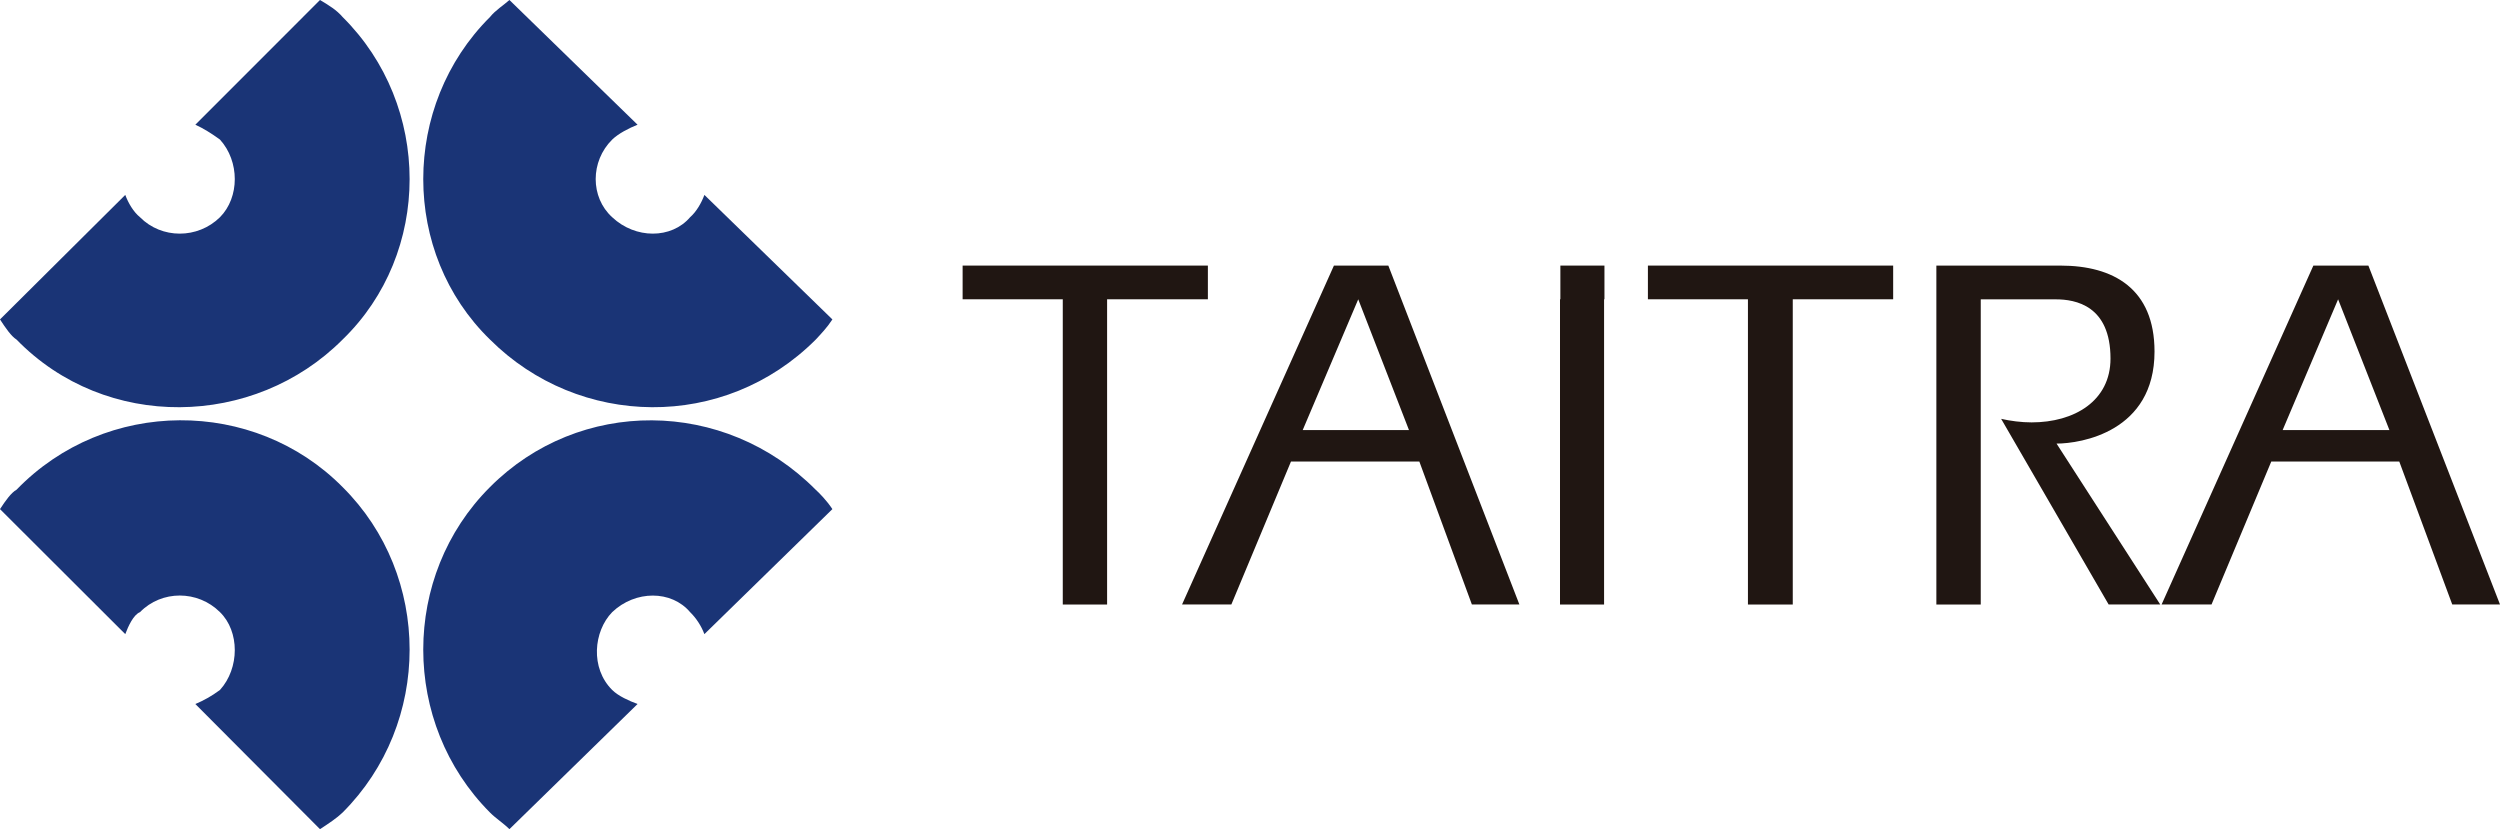 <?xml version="1.0" encoding="UTF-8" standalone="no"?> <svg xmlns:dc="http://purl.org/dc/elements/1.1/" xmlns:cc="http://creativecommons.org/ns#" xmlns:rdf="http://www.w3.org/1999/02/22-rdf-syntax-ns#" xmlns:svg="http://www.w3.org/2000/svg" xmlns="http://www.w3.org/2000/svg" xmlns:sodipodi="http://sodipodi.sourceforge.net/DTD/sodipodi-0.dtd" xmlns:inkscape="http://www.inkscape.org/namespaces/inkscape" version="1.1" id="Layer_1" width="400" height="132.667" viewBox="0 0 400 132.667" overflow="visible" xml:space="preserve" style="overflow:visible"><defs id="defs838"></defs> <path d="M 133.184,51.109 112.703,31.185 c -0.468,1.293 -1.303,2.716 -2.288,3.571 -2.994,3.501 -8.754,3.501 -12.464,0 -3.521,-3.183 -3.521,-8.943 0,-12.424 0.995,-0.965 2.676,-1.83 4.058,-2.377 L 81.508,0 c -0.915,0.826 -2.248,1.641 -3.104,2.716 -14.245,14.185 -14.245,37.78 0,51.616 14.235,14.205 37.471,14.652 52.114,0 0.855,-0.925 1.761,-1.85 2.666,-3.223" id="path815" style="fill:#1a3476;stroke-width:9.947"></path> <path d="M 0,51.109 20.044,31.185 c 0.477,1.293 1.303,2.716 2.358,3.571 3.462,3.501 9.231,3.501 12.792,0 3.163,-3.183 3.163,-8.943 0,-12.424 -1.323,-0.965 -2.696,-1.82 -3.939,-2.377 L 51.199,0 c 1.403,0.826 2.706,1.641 3.611,2.716 14.304,14.185 14.304,37.78 0,51.616 -14.165,14.205 -37.909,14.652 -52.164,0 C 1.791,53.795 0.895,52.482 0,51.109" id="path817" style="fill:#1a3476;stroke-width:9.947"></path> <path d="m 133.184,81.458 -20.481,20.004 c -0.468,-1.263 -1.303,-2.566 -2.288,-3.521 -2.994,-3.531 -8.754,-3.531 -12.464,0 -2.994,3.084 -3.521,8.963 0,12.454 0.995,0.985 2.676,1.731 4.058,2.248 l -20.501,20.024 c -0.915,-0.915 -2.248,-1.781 -3.104,-2.656 -14.245,-14.284 -14.245,-37.889 0,-52.084 14.235,-14.304 37.471,-14.304 52.114,0.438 0.527,0.468 1.761,1.721 2.666,3.094" id="path819" style="fill:#1a3476;stroke-width:9.947"></path> <path d="m 0,81.458 20.044,20.004 c 0.477,-1.263 1.303,-3.104 2.358,-3.521 3.462,-3.541 9.231,-3.541 12.792,0 3.163,3.084 3.163,8.963 0,12.454 -1.323,0.985 -2.696,1.731 -3.939,2.248 l 19.944,20.024 c 1.403,-0.915 2.706,-1.781 3.611,-2.656 14.304,-14.284 14.304,-37.889 0,-52.084 C 40.645,63.613 16.9,63.613 2.646,78.355 1.791,78.832 0.895,80.086 0,81.458" id="path821" style="fill:#1a3476;stroke-width:9.947"></path> <polygon points="25.808,4.272 25.808,4.814 25.802,4.814 25.802,9.724 25.093,9.724 25.093,4.814 25.099,4.814 25.099,4.272 " id="polygon823" style="fill:#201612" transform="scale(9.947)"></polygon> <polygon points="30.452,4.272 30.452,4.814 28.837,4.814 28.837,9.724 28.116,9.724 28.116,4.814 26.507,4.814 26.507,4.272 " id="polygon825" style="fill:#201612" transform="scale(9.947)"></polygon> <polygon points="19.429,4.272 19.429,4.814 17.808,4.814 17.808,9.724 17.095,9.724 17.095,4.814 15.484,4.814 15.484,4.272 " id="polygon827" style="fill:#201612" transform="scale(9.947)"></polygon> <path d="m 309.818,42.495 h 19.865 c 8.455,0 15.04,3.69 15.04,13.757 0,12.832 -11.778,14.722 -15.677,14.722 l 16.592,25.744 h -8.256 L 320.183,67.015 c 1.482,0.338 3.243,0.567 4.874,0.567 6.844,0 12.623,-3.432 12.623,-10.206 0,-8.495 -5.6,-9.48 -8.754,-9.48 h -12.006 v 48.831 h -7.102 z" id="path829" style="fill:#201612;stroke-width:9.947"></path> <path d="m 370.138,42.495 h 8.803 L 400,96.717 h -7.64 l -8.475,-22.869 h -20.481 l -9.559,22.869 h -7.988 z m 12.166,26.311 -8.207,-20.919 -8.873,20.919 z" id="path831" style="fill:#201612;stroke-width:9.947"></path> <path d="m 213.429,42.495 h 8.704 l 20.969,54.223 h -7.6 l -8.405,-22.869 h -20.541 l -9.539,22.869 h -7.888 z m 12.006,26.311 -8.117,-20.919 -8.883,20.919 z" id="path833" style="fill:#201612;stroke-width:9.947"></path> </svg> 